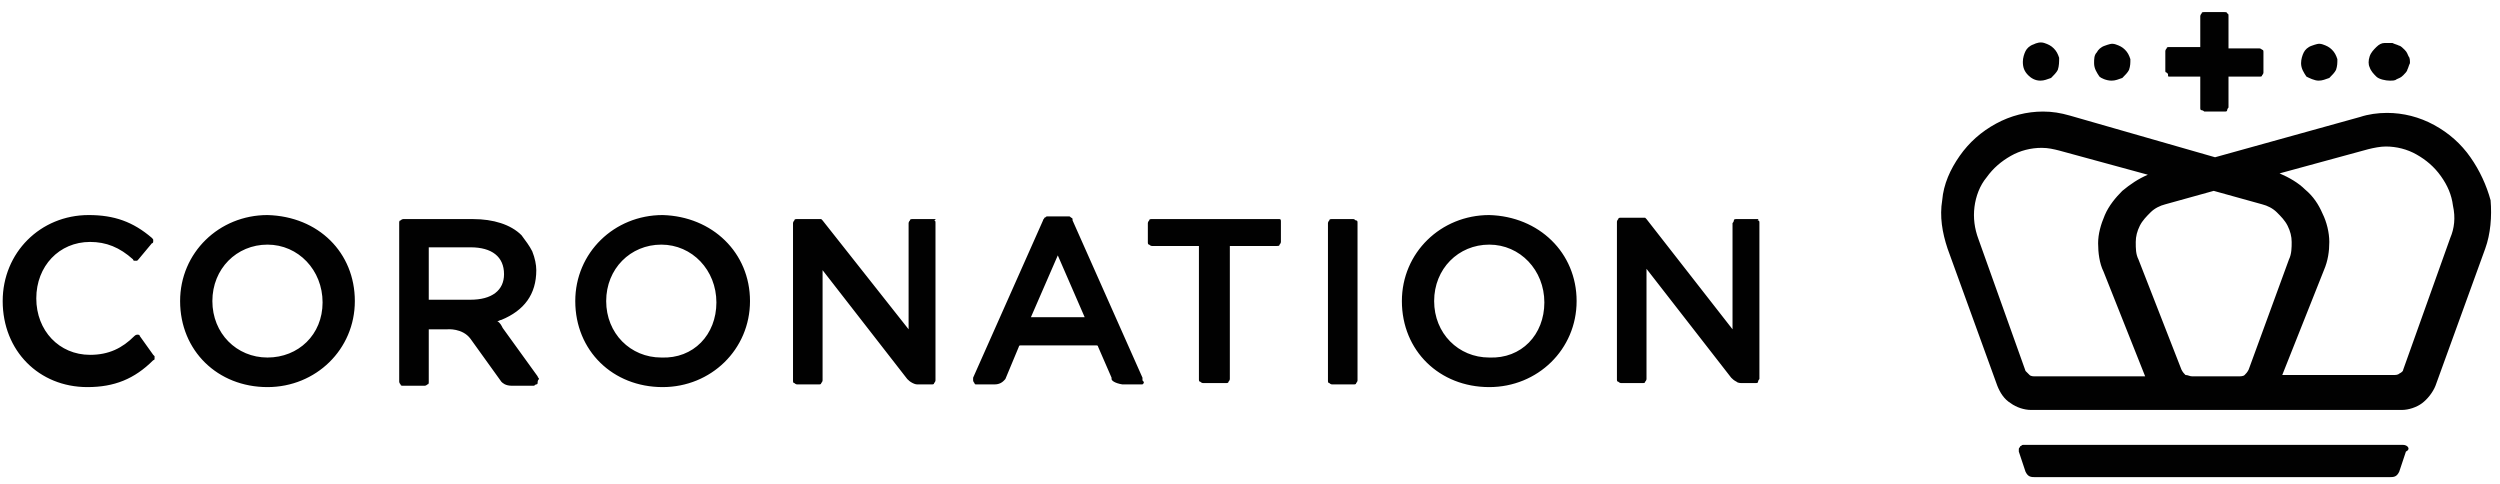 <svg xmlns="http://www.w3.org/2000/svg" width="186" height="36" viewBox="0 0 186 36" fill="none"><path d="M11.4 26.4L11.5 26.5V26.6V26.7C11.5 26.7 11.5 26.8 11.4 26.8C10 28.2 8.5 28.8 6.5 28.8C2.9 28.8 0.2 26.1 0.2 22.4C0.2 18.8 3 16 6.6 16C8.5 16 9.9 16.5 11.3 17.7C11.4 17.8 11.4 17.8 11.4 17.9C11.4 18 11.4 18.1 11.3 18.1L10.3 19.3L10.2 19.4H10.1H10C10 19.4 9.9 19.4 9.9 19.3C8.9 18.4 7.9 18 6.7 18C4.4 18 2.7 19.8 2.7 22.2C2.7 24.6 4.4 26.4 6.7 26.4C8.1 26.4 9.1 25.9 10 25C10.1 24.9 10.2 24.9 10.2 24.9C10.3 24.9 10.4 24.9 10.4 25L11.4 26.4ZM26.4 22.4C26.4 26 23.5 28.8 19.9 28.8C16.2 28.8 13.4 26.1 13.4 22.4C13.4 18.8 16.3 16 19.9 16C23.7 16.1 26.4 18.8 26.4 22.4ZM24 22.5C24 20.1 22.2 18.2 19.9 18.2C17.6 18.2 15.8 20 15.8 22.4C15.8 24.8 17.6 26.6 19.9 26.6C22.2 26.6 24 24.9 24 22.5ZM55.8 22.4C55.8 26 52.9 28.8 49.3 28.8C45.6 28.8 42.8 26.1 42.8 22.4C42.8 18.8 45.7 16 49.3 16C53 16.1 55.8 18.8 55.8 22.4ZM53.3 22.5C53.3 20.1 51.5 18.2 49.2 18.2C46.9 18.2 45.1 20 45.1 22.4C45.1 24.8 46.9 26.6 49.2 26.6C51.6 26.7 53.3 24.9 53.3 22.5ZM95.1 16.3H85.7C85.6 16.3 85.5 16.3 85.5 16.4C85.4 16.5 85.4 16.6 85.4 16.6V18C85.4 18.1 85.4 18.2 85.5 18.2C85.6 18.3 85.7 18.3 85.7 18.3H89.2V28.2C89.2 28.3 89.2 28.4 89.3 28.4C89.4 28.5 89.5 28.5 89.5 28.5H91.2C91.3 28.5 91.4 28.5 91.4 28.4C91.5 28.3 91.5 28.2 91.5 28.2V18.3H95C95.1 18.3 95.2 18.3 95.2 18.2C95.3 18.1 95.3 18 95.3 18V16.5C95.3 16.4 95.3 16.3 95.2 16.3C95.3 16.3 95.2 16.3 95.1 16.3ZM100.7 16.3H99.1C99 16.3 98.9 16.3 98.9 16.4C98.8 16.5 98.8 16.6 98.8 16.6V28.3C98.8 28.4 98.8 28.5 98.9 28.5C99 28.6 99.1 28.6 99.1 28.6H100.7C100.8 28.6 100.9 28.6 100.9 28.5C101 28.4 101 28.3 101 28.3V16.6C101 16.5 101 16.4 100.9 16.4C100.8 16.4 100.8 16.3 100.7 16.3ZM117.3 22.4C117.3 26 114.4 28.8 110.8 28.8C107.1 28.8 104.3 26.1 104.3 22.4C104.3 18.8 107.2 16 110.8 16C114.5 16.1 117.3 18.8 117.3 22.4ZM114.9 22.5C114.9 20.1 113.1 18.2 110.8 18.2C108.5 18.2 106.7 20 106.7 22.4C106.7 24.8 108.5 26.6 110.8 26.6C113.2 26.7 114.9 24.9 114.9 22.5ZM85.1 28.5L85 28.6C84.9 28.6 84.9 28.6 84.8 28.6H83.5C82.9 28.5 82.7 28.3 82.7 28.2V28.1L81.7 25.8C81.7 25.8 81.7 25.7 81.6 25.7H81.5H76H75.9C75.9 25.7 75.8 25.7 75.8 25.8L74.8 28.2C74.7 28.3 74.5 28.6 74 28.6H72.8C72.7 28.6 72.7 28.6 72.6 28.6C72.5 28.6 72.5 28.5 72.5 28.5C72.5 28.5 72.4 28.4 72.4 28.3C72.4 28.2 72.4 28.2 72.4 28.1L77.6 16.4C77.6 16.3 77.7 16.3 77.7 16.2C77.8 16.2 77.8 16.1 77.9 16.1H79.5C79.6 16.1 79.6 16.1 79.7 16.2C79.8 16.2 79.8 16.3 79.8 16.4L85 28.1C85 28.2 85 28.2 85 28.3C85.1 28.4 85.1 28.4 85.1 28.5ZM80.7 23.6L78.7 19L76.7 23.6H80.7ZM69.5 16.3H67.9C67.8 16.3 67.7 16.3 67.7 16.4C67.6 16.5 67.6 16.6 67.6 16.6V24.5L61.2 16.4L61.1 16.3C61.1 16.3 61 16.3 60.9 16.3H59.3C59.2 16.3 59.1 16.3 59.1 16.4C59 16.5 59 16.6 59 16.6V28.3C59 28.4 59 28.5 59.1 28.5C59.2 28.6 59.3 28.6 59.3 28.6H60.9C61 28.6 61.1 28.6 61.1 28.5C61.2 28.4 61.2 28.3 61.2 28.3V20.1L67.5 28.2C67.6 28.3 67.7 28.4 67.9 28.5C68.1 28.6 68.2 28.6 68.3 28.6H69.3C69.4 28.6 69.5 28.6 69.5 28.5C69.6 28.4 69.6 28.3 69.6 28.3V16.6C69.6 16.5 69.6 16.4 69.5 16.4C69.7 16.3 69.6 16.3 69.5 16.3ZM130.8 16.3H129.2C129.1 16.3 129 16.3 129 16.4C129 16.5 128.9 16.6 128.9 16.6V24.5L122.5 16.3L122.4 16.2C122.4 16.2 122.3 16.2 122.2 16.2H120.6C120.5 16.2 120.4 16.2 120.4 16.3C120.3 16.4 120.3 16.5 120.3 16.5V28.2C120.3 28.3 120.3 28.4 120.4 28.4C120.5 28.5 120.6 28.5 120.6 28.5H122.2C122.3 28.5 122.4 28.5 122.4 28.4C122.5 28.3 122.5 28.2 122.5 28.2V20L128.8 28.1C128.9 28.2 129 28.3 129.2 28.4C129.3 28.5 129.5 28.5 129.6 28.5H130.6C130.7 28.5 130.8 28.5 130.8 28.4C130.8 28.3 130.9 28.2 130.9 28.2V16.6C130.9 16.5 130.9 16.4 130.8 16.4C130.7 16.4 130.9 16.3 130.8 16.3ZM40 28.5C40 28.6 39.9 28.6 39.9 28.6C39.8 28.6 39.8 28.7 39.7 28.7H38.1C37.6 28.7 37.4 28.5 37.3 28.4L35 25.2C34.4 24.4 33.3 24.5 33.3 24.5H31.9V28.4C31.9 28.5 31.9 28.6 31.8 28.6C31.7 28.7 31.6 28.7 31.6 28.7H30C29.9 28.7 29.8 28.7 29.8 28.6C29.7 28.5 29.7 28.4 29.7 28.4V16.6C29.7 16.5 29.7 16.4 29.8 16.4C29.9 16.3 30 16.3 30 16.3H35.2C36.7 16.3 38 16.7 38.8 17.5C39.1 17.9 39.4 18.3 39.6 18.7C39.8 19.2 39.9 19.7 39.9 20.1C39.9 21.9 39 23.1 37.3 23.8C37.2 23.8 37.1 23.9 37 23.9C37.2 24 37.3 24.2 37.4 24.4L40 28C40 28.1 40.1 28.1 40.1 28.2C40 28.3 40 28.4 40 28.5ZM37.5 20.4C37.5 19.1 36.6 18.4 35 18.4H31.9V22.3H35C36.6 22.3 37.5 21.6 37.5 20.4ZM161.4 5.7H163.7V8C163.7 8.1 163.7 8.2 163.8 8.2C163.9 8.2 164 8.3 164 8.3H165.5C165.6 8.3 165.7 8.3 165.7 8.2C165.7 8.1 165.8 8 165.8 8V5.7H168.1C168.2 5.7 168.3 5.7 168.3 5.6C168.4 5.5 168.4 5.4 168.4 5.4V3.9C168.4 3.8 168.4 3.7 168.3 3.7C168.2 3.6 168.1 3.6 168.1 3.6H165.8V1.2C165.8 1.1 165.8 1 165.7 1C165.7 0.9 165.6 0.9 165.5 0.9H164C163.9 0.9 163.8 0.9 163.8 1C163.7 1.1 163.7 1.2 163.7 1.2V3.5H161.4C161.3 3.5 161.2 3.5 161.2 3.6C161.1 3.7 161.1 3.8 161.1 3.8V5.2V5.3C161.1 5.3 161.1 5.4 161.2 5.4L161.3 5.5C161.3 5.7 161.3 5.7 161.4 5.7ZM172.5 6C172.8 6 173 5.9 173.3 5.8C173.5 5.6 173.7 5.4 173.8 5.2C173.9 4.9 173.9 4.7 173.9 4.4C173.8 4.1 173.7 3.9 173.5 3.7C173.3 3.5 173.1 3.4 172.8 3.3C172.5 3.2 172.3 3.3 172 3.4C171.7 3.5 171.5 3.7 171.4 3.9C171.3 4.1 171.2 4.4 171.2 4.7C171.2 5.1 171.4 5.4 171.6 5.7C171.8 5.8 172.2 6 172.5 6ZM151.8 6C152.1 6 152.3 5.9 152.6 5.8C152.8 5.6 153 5.4 153.1 5.2C153.2 4.9 153.2 4.6 153.2 4.3C153.1 4 153 3.8 152.8 3.6C152.6 3.4 152.4 3.3 152.1 3.2C151.8 3.1 151.5 3.2 151.3 3.3C151 3.4 150.8 3.6 150.7 3.8C150.6 4 150.5 4.3 150.5 4.6C150.5 5 150.6 5.3 150.9 5.6C151.1 5.8 151.4 6 151.8 6ZM157.1 6C157.4 6 157.6 5.9 157.9 5.8C158.1 5.6 158.3 5.4 158.4 5.2C158.5 4.9 158.5 4.7 158.5 4.4C158.4 4.1 158.3 3.9 158.1 3.7C157.9 3.5 157.7 3.4 157.4 3.3C157.1 3.2 156.9 3.3 156.6 3.4C156.3 3.5 156.1 3.7 156 3.9C155.8 4.1 155.8 4.4 155.8 4.7C155.8 5.1 156 5.4 156.2 5.7C156.3 5.8 156.7 6 157.1 6ZM177.8 6C178 6 178.2 6 178.3 5.9C178.5 5.8 178.6 5.8 178.8 5.6C178.9 5.5 179.1 5.3 179.1 5.2C179.2 5 179.2 4.9 179.3 4.7C179.3 4.5 179.3 4.3 179.2 4.2C179.1 4 179.1 3.9 178.9 3.7C178.8 3.6 178.6 3.4 178.5 3.4C178.3 3.3 178.2 3.3 178 3.2C177.8 3.2 177.6 3.2 177.4 3.2C177.2 3.2 177 3.3 176.8 3.5C176.6 3.7 176.4 3.9 176.3 4.2C176.2 4.5 176.2 4.8 176.3 5C176.4 5.3 176.6 5.5 176.8 5.7C177 5.9 177.5 6 177.8 6ZM178.8 33.1H150.7C150.6 33.1 150.6 33.1 150.5 33.1C150.4 33.1 150.4 33.2 150.3 33.2C150.3 33.3 150.2 33.3 150.2 33.4C150.2 33.5 150.2 33.5 150.2 33.6L150.7 35.1C150.9 35.5 151.1 35.5 151.5 35.5H177.7C178.1 35.5 178.3 35.5 178.5 35.1L179 33.6C179.4 33.4 179.1 33.1 178.8 33.1ZM183.8 11.7C183.1 10.7 182.2 9.9 181.1 9.3C180 8.7 178.8 8.4 177.6 8.4C176.9 8.4 176.2 8.5 175.6 8.7L164.8 11.7L154 8.6C153.3 8.4 152.7 8.3 152 8.3C150.8 8.3 149.6 8.6 148.5 9.2C147.4 9.8 146.5 10.6 145.8 11.6C145.1 12.6 144.6 13.7 144.5 14.9C144.3 16.1 144.5 17.3 144.9 18.5L148.6 28.7C148.8 29.2 149.1 29.7 149.6 30C150 30.3 150.6 30.5 151.1 30.5H178.7C179.2 30.5 179.8 30.3 180.2 30C180.6 29.7 181 29.2 181.2 28.7L184.9 18.5C185.3 17.4 185.4 16.1 185.3 14.9C185 13.8 184.5 12.7 183.8 11.7ZM151.4 28C151.3 28 151.1 28 151 27.9C150.9 27.8 150.8 27.7 150.7 27.6L147.2 17.8C146.9 17 146.8 16.2 146.9 15.4C147 14.6 147.3 13.8 147.8 13.2C148.3 12.5 148.9 12 149.6 11.6C150.3 11.2 151.1 11 151.9 11C152.4 11 152.8 11.1 153.2 11.2L159.8 13C159.1 13.3 158.5 13.7 157.9 14.2C157.4 14.7 156.9 15.3 156.6 16C156.3 16.7 156.1 17.4 156.1 18.1C156.1 18.8 156.2 19.6 156.5 20.2L159.6 28H151.4ZM167.3 27.5C167.2 27.7 167.1 27.8 167 27.9C166.9 28 166.7 28 166.5 28H163.1C162.9 28 162.8 27.9 162.6 27.9C162.5 27.8 162.4 27.7 162.3 27.5L159.1 19.3C158.9 18.9 158.9 18.5 158.9 18C158.9 17.6 159 17.2 159.2 16.8C159.4 16.4 159.7 16.1 160 15.8C160.3 15.5 160.7 15.3 161.1 15.2L164.7 14.2L168.3 15.2C168.7 15.3 169.1 15.5 169.4 15.8C169.7 16.1 170 16.4 170.2 16.8C170.4 17.2 170.5 17.6 170.5 18C170.5 18.4 170.5 18.9 170.3 19.3L167.3 27.5ZM182.3 17.7L178.8 27.5C178.8 27.6 178.7 27.7 178.5 27.8C178.4 27.9 178.2 27.9 178.1 27.9H169.8L172.9 20.1C173.2 19.4 173.3 18.7 173.3 18C173.3 17.3 173.1 16.5 172.8 15.9C172.5 15.2 172.1 14.6 171.5 14.1C171 13.6 170.3 13.2 169.6 12.9L176.2 11.1C176.6 11 177.1 10.9 177.5 10.9C178.3 10.9 179.1 11.1 179.8 11.5C180.5 11.9 181.1 12.4 181.6 13.1C182.1 13.8 182.4 14.5 182.5 15.3C182.7 16.2 182.6 17 182.3 17.7Z" fill="#010101"></path></svg>